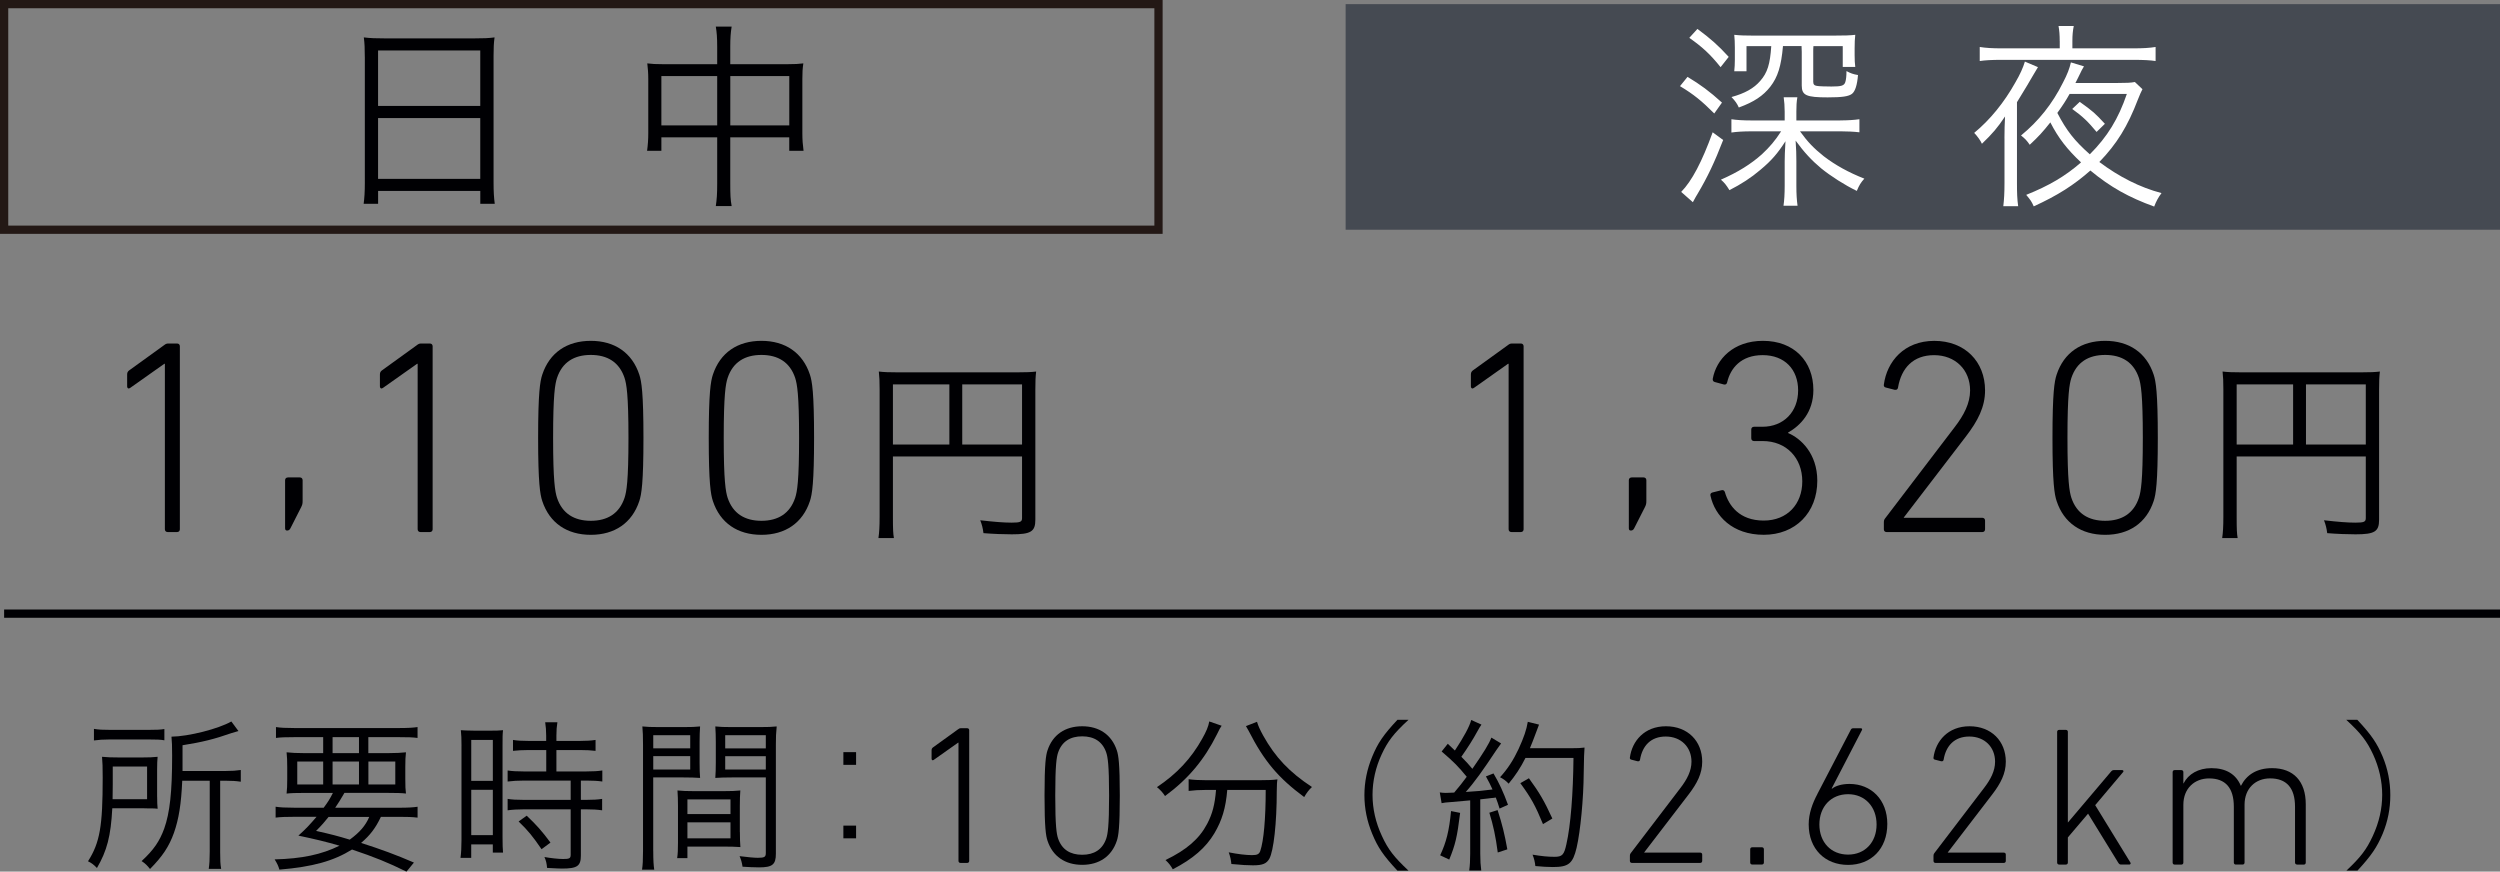 <?xml version="1.0" encoding="UTF-8"?><svg id="_レイヤー_2" xmlns="http://www.w3.org/2000/svg" viewBox="0 0 75.74 26.407"><rect x="0" y="0" width="75.74" height="26.407" fill="#808080" stroke="none"/><defs><style>.cls-1{fill:#454a52;}.cls-1,.cls-2,.cls-3{stroke-width:0px;}.cls-2{fill:#fff;}.cls-3{fill:#000003;}.cls-4{stroke:#231815;}.cls-4,.cls-5{fill:none;stroke-miterlimit:10;stroke-width:.25px;}.cls-5{stroke:#000003;}</style></defs><g id="_文字"><path class="cls-3" d="m4.761,24.137c0,.165.005.256.015.365-.085-.01-.119-.01-.145-.01h-.11l-.194-.005h-.925c-.045.845-.16,1.285-.465,1.81-.095-.1-.16-.149-.271-.204.36-.565.445-1.061.445-2.53,0-.32-.005-.475-.02-.635.154.015.289.02.52.02h.694c.21,0,.335-.005.47-.02-.01.1-.015.229-.015.375v.834Zm-1.914-2.055c.145.025.27.03.479.03h1.189c.23,0,.345-.005.465-.025v.341c-.12-.021-.239-.025-.46-.025h-1.204c-.19,0-.33.01-.47.03v-.351Zm1.609,2.13v-.989h-1.04v.534c0,.25,0,.266-.005.455h1.045Zm1.065-.56c-.03.705-.105,1.165-.251,1.58-.149.415-.345.71-.725,1.095-.085-.109-.149-.17-.255-.24.365-.335.545-.6.685-.984.17-.476.24-1.11.24-2.205,0-.295-.005-.425-.02-.58.51-.005,1.42-.235,1.814-.46l.215.29c-.074.02-.104.03-.205.06-.53.186-.89.275-1.489.37v.78h1.3c.2,0,.33-.01.465-.03v.355c-.135-.021-.265-.03-.45-.03h-.175v2.16c0,.25.005.365.03.51h-.376c.021-.145.03-.28.03-.52v-2.15h-.834Z"/><path class="cls-3" d="m9.806,24.472c.146-.2.181-.255.28-.45h-.83c-.28,0-.444.005-.574.02.015-.13.02-.234.02-.435v-.36c0-.2-.005-.319-.02-.455.14.016.314.025.539.025h.57v-.484h-.875c-.26,0-.42.005-.555.024v-.33c.125.021.295.03.564.03h3.155c.28,0,.44-.01.57-.03v.33c-.141-.02-.3-.024-.555-.024h-.936v.484h.596c.24,0,.404-.01.544-.025-.015.136-.02.24-.02.455v.355c0,.22.005.32.02.439-.124-.015-.284-.02-.574-.02h-1.29c-.141.245-.171.285-.28.45h1.936c.274,0,.43-.01.56-.03v.33c-.16-.02-.32-.024-.56-.024h-.551c-.165.345-.325.555-.6.79.62.2,1.04.354,1.6.595l-.225.275c-.56-.275-.955-.436-1.65-.67-.564.35-1.19.524-2.2.609-.034-.115-.069-.189-.145-.31.829-.021,1.42-.146,1.965-.415-.39-.115-.745-.2-1.245-.305.235-.211.33-.315.55-.57h-.685c-.24,0-.4.005-.555.024v-.33c.13.021.29.03.555.03h.899Zm-.8-1.4v.695h.785v-.695h-.785Zm.95,1.676c-.13.16-.195.24-.38.425.465.105.64.15,1.02.265.301-.22.476-.42.591-.689h-1.23Zm.12-1.931h.8v-.484h-.8v.484Zm0,.95h.8v-.695h-.8v.695Zm1.085,0h.815v-.695h-.815v.695Z"/><path class="cls-3" d="m13.982,22.602c0-.211-.005-.351-.02-.48q.104.01.459.015h.37c.255,0,.34-.005.449-.015-.015.12-.015.2-.015.49v2.739c0,.24.005.371.015.48h-.31v-.25h-.654v.41h-.325c.021-.149.03-.32.03-.53v-2.859Zm.295,1.055h.654v-1.24h-.654v1.24Zm0,1.645h.654v-1.375h-.654v1.375Zm1.744-2.579c-.175,0-.354.01-.479.025v-.331c.125.021.265.03.475.03h.53v-.16c0-.155-.01-.271-.03-.405h.37c-.021.13-.03.24-.03.405v.16h.71c.205,0,.346-.01.476-.03v.331c-.13-.016-.285-.025-.476-.025h-.71v.649h.885c.221,0,.381-.01.506-.03v.335c-.136-.02-.28-.029-.485-.029h-.165v.585h.155c.22,0,.364-.01.489-.03v.346c-.145-.021-.279-.03-.489-.03h-.155v1.399c0,.32-.109.396-.575.396-.08,0-.16-.005-.449-.02-.011-.131-.03-.221-.08-.33.194.034.419.06.569.06.19,0,.226-.021.226-.13v-1.375h-1.41c-.186,0-.355.01-.5.03v-.346c.125.021.274.03.505.03h1.405v-.585h-1.405c-.205,0-.355.01-.505.029v-.335c.125.021.29.03.505.03h.665v-.649h-.525Zm.386,3.005c-.261-.381-.4-.556-.695-.841l.245-.175c.3.285.465.47.72.815l-.27.2Z"/><path class="cls-3" d="m19.791,25.787c0,.28.01.431.03.561h-.37c.021-.136.03-.29.03-.561v-3.23c0-.244-.005-.39-.02-.549.14.015.27.02.524.02h.715c.25,0,.37-.005.51-.02-.01.14-.015.29-.015.475v.62c0,.2.005.34.015.465-.135-.01-.305-.015-.505-.015h-.915v2.234Zm0-3.115h1.12v-.399h-1.12v.399Zm0,.641h1.12v-.405h-1.12v.405Zm2.625,1.895c0,.19.005.325.015.455-.14-.01-.305-.015-.51-.015h-1.095v.35h-.311c.021-.135.025-.265.025-.47v-1.11c0-.181-.005-.325-.015-.47.149.015.27.02.495.02h.914c.23,0,.346-.005.495-.02-.01.14-.015.27-.015.47v.79Zm-1.59-.545h1.305v-.445h-1.305v.445Zm0,.735h1.305v-.485h-1.305v.485Zm2.68.465c0,.33-.104.415-.51.415-.105,0-.375-.01-.5-.02-.021-.136-.045-.216-.09-.32.234.03.445.05.55.05.205,0,.245-.025.245-.145v-2.29h-1.025c-.21,0-.37.005-.505.015.01-.13.015-.28.015-.465v-.62c0-.175-.005-.325-.015-.475.14.015.255.02.51.02h.825c.26,0,.38-.005.525-.02-.021.194-.025.324-.025.549v3.306Zm-1.535-3.19h1.23v-.399h-1.23v.399Zm0,.641h1.23v-.405h-1.23v.405Z"/><path class="cls-3" d="m25.936,23.172h-.385v-.385h.385v.385Zm-.385,2.226v-.385h.385v.385h-.385Z"/><path class="cls-3" d="m29.038,22.5h-.012l-.738.522c-.03.024-.065.012-.065-.036v-.252c0-.042.012-.065.042-.09l.756-.546c.029-.024.054-.036.09-.036h.191c.036,0,.061.024.061.06v3.96c0,.036-.024.061-.061.061h-.203c-.036,0-.061-.024-.061-.061v-3.582Z"/><path class="cls-3" d="m31.645,24.102c0-.978.042-1.224.09-1.368.156-.474.534-.731,1.051-.731.516,0,.894.258,1.05.731.048.145.09.391.09,1.368s-.042,1.224-.09,1.368c-.156.474-.534.731-1.05.731-.517,0-.895-.258-1.051-.731-.048-.145-.09-.391-.09-1.368Zm1.141,1.794c.359,0,.617-.156.731-.498.042-.132.084-.354.084-1.296,0-.942-.042-1.164-.084-1.296-.114-.342-.372-.498-.731-.498-.36,0-.618.156-.732.498-.042.132-.084.354-.084,1.296,0,.941.042,1.164.084,1.296.114.342.372.498.732.498Z"/><path class="cls-3" d="m37.011,21.987c-.045.061-.064.101-.14.256-.385.774-.87,1.354-1.575,1.874-.065-.1-.13-.175-.245-.27.605-.405,1.035-.865,1.37-1.465.125-.22.19-.375.215-.525l.375.13Zm-.485,1.945c-.189,0-.359.01-.515.03v-.355c.146.021.315.03.521.03h1.645c.23,0,.38-.005.525-.025-.016.091-.016.13-.021.355,0,.97-.095,1.814-.225,2.049-.085.15-.205.2-.495.2-.165,0-.34-.01-.655-.04-.015-.135-.03-.21-.08-.354.275.055.525.085.705.085.16,0,.215-.03.25-.125.105-.305.165-.984.165-1.85h-1.165c-.045.55-.16.925-.39,1.314-.26.436-.65.775-1.26,1.09-.065-.115-.115-.18-.221-.28.641-.31,1.021-.64,1.261-1.094.165-.315.234-.591.27-1.03h-.315Zm1.556-2.064c.04.13.085.229.189.42.365.654.79,1.104,1.476,1.555-.096.09-.16.175-.235.305-.79-.585-1.215-1.09-1.685-2.01-.025-.045-.056-.1-.08-.14l.335-.13Z"/><path class="cls-3" d="m42.336,26.377c-.425-.455-.595-.705-.765-1.12-.155-.375-.235-.765-.235-1.165,0-.399.08-.79.235-1.165.17-.415.34-.665.765-1.119h.335c-.45.415-.625.645-.814,1.05-.181.39-.275.81-.275,1.225s.095.84.285,1.245c.189.41.365.635.805,1.05h-.335Z"/><path class="cls-3" d="m43.621,24.007c.075.01.11.015.18.015.025,0,.175-.005.255-.01.186-.22.235-.285.38-.479-.255-.311-.385-.445-.76-.766l.186-.234c.109.104.135.125.215.205.274-.415.445-.73.495-.926l.31.141c-.035.05-.061.09-.115.189-.145.266-.29.495-.494.785.149.15.229.24.334.365.34-.49.51-.765.575-.945l.295.176c-.045.06-.075.104-.145.204-.4.605-.665.976-.925,1.266.375-.025.465-.03.81-.075-.075-.165-.101-.215-.2-.396l.23-.09c.17.285.305.58.439.95l-.255.115c-.05-.16-.065-.205-.115-.335-.055.01-.1.015-.125.015-.04.005-.154.021-.345.04v1.646c0,.215.01.359.03.51h-.365c.021-.146.03-.306.03-.515v-1.61q-.37.035-.56.05c-.2.015-.205.015-.306.035l-.055-.325Zm.615.62c-.09.735-.146.965-.33,1.415l-.275-.13c.186-.396.271-.735.33-1.34l.275.055Zm1.135-.085c.145.45.21.72.295,1.19l-.29.095c-.065-.495-.136-.82-.255-1.205l.25-.08Zm.845-1.58c-.15.3-.311.54-.51.78-.08-.085-.155-.141-.261-.195.226-.245.405-.52.561-.854.165-.36.24-.585.28-.825l.34.085q-.04.095-.13.345c-.04.11-.08.21-.146.37h1.25c.2,0,.3-.005.405-.02q-.016.145-.025.77c-.005.785-.1,1.77-.215,2.265-.115.48-.24.585-.72.585-.146,0-.33-.01-.53-.03-.015-.135-.035-.215-.085-.345.275.046.465.065.665.065.235,0,.29-.06.36-.38.13-.57.205-1.54.215-2.615h-1.455Zm.53,2.005c-.23-.56-.36-.795-.686-1.24l.26-.149c.325.444.471.7.71,1.22l-.284.17Z"/><path class="cls-3" d="m49.379,25.927c0-.036.007-.054.024-.078l1.506-1.974c.204-.265.336-.522.336-.799,0-.443-.317-.762-.78-.762-.449,0-.708.276-.779.702-.006.036-.03.054-.072.048l-.186-.048c-.036-.006-.055-.03-.049-.066.066-.498.438-.947,1.093-.947.659,0,1.098.449,1.098,1.073,0,.36-.156.66-.414.996l-1.344,1.753v.006h1.698c.035,0,.06.023.06.06v.191c0,.036-.024.061-.06.061h-2.07c-.036,0-.061-.024-.061-.061v-.155Z"/><path class="cls-3" d="m53.024,25.73c0-.036.024-.061.061-.061h.294c.035,0,.06.024.06.061v.401c0,.036-.024.061-.06.061h-.294c-.036,0-.061-.024-.061-.061v-.401Z"/><path class="cls-3" d="m55.059,24.055l1.015-1.95c.018-.03.035-.042.077-.042h.223c.042,0,.048.03.036.054l-.918,1.771.012.006c.102-.084.294-.144.528-.144.659,0,1.146.479,1.146,1.211,0,.763-.498,1.242-1.188,1.242-.696,0-1.194-.479-1.194-1.229,0-.324.114-.637.264-.918Zm.931,1.836c.51,0,.863-.372.863-.912s-.354-.918-.863-.918c-.517,0-.87.378-.87.918s.354.912.87.912Z"/><path class="cls-3" d="m58.577,25.927c0-.036.007-.054.024-.078l1.506-1.974c.204-.265.336-.522.336-.799,0-.443-.317-.762-.78-.762-.449,0-.708.276-.779.702-.006.036-.03.054-.072.048l-.186-.048c-.036-.006-.055-.03-.049-.066.066-.498.438-.947,1.093-.947.659,0,1.098.449,1.098,1.073,0,.36-.156.66-.414.996l-1.344,1.753v.006h1.698c.035,0,.06.023.06.06v.191c0,.036-.024.061-.06.061h-2.07c-.036,0-.061-.024-.061-.061v-.155Z"/><path class="cls-3" d="m64.262,26.192c-.042,0-.061-.012-.091-.061l-.911-1.481-.612.72v.762c0,.036-.024.061-.061.061h-.203c-.036,0-.061-.024-.061-.061v-3.96c0-.035.024-.06.061-.06h.203c.036,0,.061.024.061.06v2.748l1.296-1.53c.036-.042.054-.06.102-.06h.246c.036,0,.055.036.03.06l-.846,1.003,1.067,1.739c.019.03,0,.061-.035.061h-.246Z"/><path class="cls-3" d="m69.591,26.192c-.036,0-.061-.024-.061-.061v-1.691c0-.57-.258-.858-.756-.858-.438,0-.773.3-.773.798v1.752c0,.036-.024.061-.06.061h-.204c-.036,0-.061-.024-.061-.061v-1.691c0-.57-.252-.858-.75-.858-.438,0-.779.3-.779.798v1.752c0,.036-.024.061-.061.061h-.203c-.036,0-.061-.024-.061-.061v-2.742c0-.035.024-.06.061-.06h.203c.036,0,.061.024.061.061v.342h.006c.144-.282.444-.462.846-.462.444,0,.744.186.888.533h.006c.168-.329.475-.533.942-.533.647,0,1.02.396,1.02,1.092v1.77c0,.036-.024.061-.06.061h-.204Z"/><path class="cls-3" d="m71.086,26.377c.44-.415.61-.64.8-1.05.19-.41.285-.825.285-1.245,0-.415-.095-.835-.275-1.225-.189-.405-.364-.635-.814-1.05h.335c.425.454.595.704.77,1.119.155.375.23.761.23,1.165,0,.405-.075.79-.23,1.165-.175.415-.345.665-.765,1.12h-.335Z"/><rect class="cls-4" x=".125" y=".125" width="34.973" height="6.835"/><path class="cls-3" d="m11.052,1.722c0-.24-.006-.415-.03-.589.192.024.366.03.643.03h2.7c.275,0,.444-.006.618-.03-.024.174-.03.324-.03.553v3.847c0,.288.012.456.036.642h-.438v-.39h-3.096v.39h-.438c.024-.18.036-.365.036-.636V1.722Zm.402,1.488h3.096v-1.681h-3.096v1.681Zm0,2.208h3.096v-1.842h-3.096v1.842Z"/><path class="cls-3" d="m21.728,1.428c0-.294-.012-.438-.042-.623h.48c-.03.186-.042.354-.042.611v.528h1.757c.205,0,.318-.006.457-.024-.024.156-.03.282-.03.475v1.639c0,.198.012.354.036.534h-.433v-.408h-1.787v1.397c0,.343.006.492.042.685h-.48c.03-.204.042-.36.042-.685v-1.397h-1.691v.408h-.433c.024-.174.036-.342.036-.534v-1.639c0-.187-.012-.318-.03-.475.145.019.259.024.451.024h1.667v-.517Zm-1.691.877v1.494h1.691v-1.494h-1.691Zm3.875,1.494v-1.494h-1.787v1.494h1.787Z"/><rect class="cls-1" x="40.767" y=".125" width="34.973" height="6.835"/><path class="cls-2" d="m51.125,2.328c.396.24.659.432,1.044.78l-.234.33c-.378-.378-.618-.576-1.038-.828l.229-.282Zm1.08,1.914c-.259.672-.48,1.134-.769,1.62q-.06.096-.149.264l-.354-.312c.324-.33.63-.912.954-1.806l.318.233Zm-.78-3.366c.39.288.624.492.948.847l-.246.312c-.312-.39-.553-.612-.948-.888l.246-.271Zm4.325,2.772c.223,0,.415-.012.583-.036v.396c-.162-.019-.379-.03-.583-.03h-1.218c.24.33.414.51.721.756.354.271.756.492,1.229.678-.107.12-.156.198-.228.372-.372-.18-.792-.45-1.08-.684-.288-.24-.521-.492-.774-.84.018.264.023.414.023.624v.75c0,.246.012.432.036.6h-.426c.024-.162.036-.36.036-.605v-.738c0-.168.006-.282.024-.612-.24.372-.42.582-.757.864-.288.246-.588.438-.941.618-.096-.156-.149-.223-.258-.318.521-.228.911-.474,1.241-.768.234-.217.402-.414.583-.696h-.913c-.222,0-.432.012-.593.036v-.402c.168.024.354.036.593.036h1.021v-.265c0-.161-.012-.312-.03-.438h.414c-.024.138-.03.264-.03.432v.271h1.326Zm-1.733-2.25c-.054.605-.156.936-.384,1.229-.217.276-.492.462-.954.63-.054-.12-.103-.191-.222-.317.413-.114.677-.265.869-.486.222-.252.3-.51.336-1.056h-.75v.762h-.371c.012-.108.018-.228.018-.348v-.372c0-.162-.006-.259-.018-.385.174.019.329.024.605.024h2.376c.36,0,.534-.006.685-.024-.013.114-.019.24-.019.415v.197c0,.156.006.252.019.36h-.379v-.63h-.888c-.006.072-.006.107-.006.168v.911c0,.078.03.114.108.126.06.013.294.019.443.019.3,0,.384-.024.42-.132.024-.072.036-.187.036-.336.12.065.204.096.349.12-.024.3-.084.491-.181.569-.102.078-.294.108-.738.108-.647,0-.785-.061-.785-.36v-1.02c0-.042,0-.084-.006-.174h-.564Z"/><path class="cls-2" d="m60.727,4.188c0-.264.006-.414.018-.66-.228.343-.378.517-.701.828-.036-.09-.15-.246-.234-.33.48-.396.906-.918,1.248-1.53.144-.246.234-.449.288-.63l.396.168c-.029.048-.071.114-.168.282-.048.09-.204.349-.468.78v2.448c0,.3.006.485.036.702h-.45c.024-.204.036-.402.036-.702v-1.356Zm1.674-2.945c0-.187-.012-.324-.036-.456h.462c-.03.149-.042.275-.042.456v.222h1.836c.3,0,.504-.012.685-.042v.426c-.156-.024-.354-.036-.685-.036h-3.983c-.3,0-.498.012-.66.036v-.426c.18.03.39.042.666.042h1.758v-.222Zm2.508,1.457c-.054.108-.066.133-.138.312-.312.816-.637,1.344-1.17,1.896.6.45,1.229.769,1.884.942-.103.138-.162.252-.222.408-.763-.276-1.326-.588-1.933-1.092-.504.443-.983.75-1.716,1.086-.071-.156-.084-.174-.228-.349.689-.275,1.188-.569,1.661-.983-.42-.396-.684-.732-.93-1.212-.228.288-.354.426-.624.678-.096-.138-.138-.18-.264-.282.528-.432.948-.954,1.271-1.602.133-.253.198-.427.24-.612l.396.12c-.049.078-.061.102-.204.396-.006.013-.013.019-.055.108h1.254c.288,0,.433-.006.547-.03l.228.216Zm-2.208.145c-.114.204-.204.342-.372.576.276.534.522.846.984,1.254.534-.534.864-1.074,1.122-1.83h-1.734Zm.306.24c.402.288.463.342.763.666l-.252.246c-.259-.312-.414-.463-.738-.696l.228-.216Z"/><path class="cls-3" d="m4.994,11.022h-.017l-1.033.73c-.042.034-.092.018-.092-.05v-.353c0-.06.017-.093.059-.126l1.059-.765c.042-.033.075-.051.126-.051h.269c.051,0,.084.034.084.084v5.544c0,.05-.033.084-.084.084h-.286c-.05,0-.084-.034-.084-.084v-5.015Z"/><path class="cls-3" d="m8.722,14.464h.362c.05,0,.084.033.084.084v.628c0,.084-.009.117-.042.185l-.328.646c-.025.05-.059.066-.101.066-.043,0-.06-.024-.06-.075v-1.449c0-.051.034-.084.084-.084Z"/><path class="cls-3" d="m12.652,11.022h-.017l-1.033.73c-.042.034-.092.018-.092-.05v-.353c0-.06.017-.093.059-.126l1.059-.765c.042-.033.075-.051.126-.051h.269c.051,0,.084.034.084.084v5.544c0,.05-.033.084-.084.084h-.286c-.05,0-.084-.034-.084-.084v-5.015Z"/><path class="cls-3" d="m16.303,13.265c0-1.37.059-1.715.126-1.916.219-.664.747-1.023,1.47-1.023.722,0,1.25.359,1.469,1.023.067.201.126.546.126,1.916,0,1.369-.059,1.714-.126,1.916-.219.663-.747,1.022-1.469,1.022-.723,0-1.251-.359-1.47-1.022-.067-.202-.126-.547-.126-1.916Zm1.596,2.513c.503,0,.864-.219,1.023-.698.059-.185.118-.495.118-1.814,0-1.32-.06-1.631-.118-1.815-.159-.479-.521-.698-1.023-.698-.504,0-.865.219-1.024.698-.059.185-.118.495-.118,1.815,0,1.319.06,1.63.118,1.814.159.479.521.698,1.024.698Z"/><path class="cls-3" d="m21.472,13.265c0-1.37.059-1.715.126-1.916.219-.664.747-1.023,1.47-1.023.722,0,1.25.359,1.469,1.023.067.201.126.546.126,1.916,0,1.369-.059,1.714-.126,1.916-.219.663-.747,1.022-1.469,1.022-.723,0-1.251-.359-1.47-1.022-.067-.202-.126-.547-.126-1.916Zm1.596,2.513c.503,0,.864-.219,1.023-.698.059-.185.118-.495.118-1.814,0-1.32-.06-1.631-.118-1.815-.159-.479-.521-.698-1.023-.698-.504,0-.865.219-1.024.698-.059.185-.118.495-.118,1.815,0,1.319.06,1.63.118,1.814.159.479.521.698,1.024.698Z"/><path class="cls-3" d="m27.052,15.665c0,.378.006.497.03.636h-.469c.024-.162.036-.336.036-.653v-3.858c0-.228-.006-.372-.024-.534.156.019.307.024.553.024h3.66c.258,0,.408-.006.553-.024-.019.168-.024.301-.024.553v3.936c0,.359-.132.443-.714.443-.24,0-.57-.012-.858-.036-.019-.149-.042-.245-.097-.39.421.048.715.072.948.072.265,0,.318-.024.318-.138v-1.866h-3.912v1.836Zm1.71-4.02h-1.71v1.823h1.71v-1.823Zm2.202,1.823v-1.823h-1.812v1.823h1.812Z"/><path class="cls-3" d="m45.704,11.022h-.017l-1.033.73c-.042.034-.092.018-.092-.05v-.353c0-.06.017-.093.059-.126l1.059-.765c.042-.033.075-.051.126-.051h.269c.051,0,.084.034.084.084v5.544c0,.05-.033.084-.084.084h-.286c-.05,0-.084-.034-.084-.084v-5.015Z"/><path class="cls-3" d="m49.432,14.464h.362c.05,0,.084.033.084.084v.628c0,.084-.009.117-.042.185l-.328.646c-.025.05-.059.066-.101.066-.043,0-.06-.024-.06-.075v-1.449c0-.051.034-.084.084-.084Z"/><path class="cls-3" d="m51.88,14.92l.269-.067c.059-.017.093.009.109.059.117.404.437.859,1.176.859.714,0,1.168-.497,1.168-1.188,0-.707-.479-1.221-1.201-1.221h-.261c-.05,0-.084-.033-.084-.083v-.267c0-.05.034-.083.084-.083h.252c.647,0,1.084-.454,1.084-1.102,0-.631-.403-1.068-1.075-1.068-.655,0-.975.396-1.075.824-.009.051-.051.076-.093.067l-.277-.075c-.05-.009-.075-.051-.066-.102.108-.588.621-1.147,1.52-1.147.941,0,1.528.618,1.528,1.492,0,.673-.394,1.076-.764,1.285v.017c.379.158.883.62.883,1.445,0,.968-.664,1.637-1.621,1.637-.958,0-1.479-.576-1.613-1.174-.017-.051,0-.093.059-.109Z"/><path class="cls-3" d="m57.074,15.819c0-.05.009-.075.033-.108l2.108-2.766c.286-.369.471-.73.471-1.117,0-.622-.445-1.068-1.092-1.068-.63,0-.991.387-1.092.983-.009.051-.042.076-.101.067l-.261-.067c-.051-.008-.076-.042-.067-.092.093-.698.613-1.324,1.529-1.324.924,0,1.537.626,1.537,1.501,0,.504-.219.924-.58,1.395l-1.882,2.455v.009h2.378c.05,0,.084.033.084.083v.267c0,.05-.034.083-.084.083h-2.898c-.051,0-.084-.033-.084-.083v-.217Z"/><path class="cls-3" d="m62.182,13.265c0-1.37.059-1.715.126-1.916.219-.664.747-1.023,1.47-1.023.722,0,1.25.359,1.469,1.023.067.201.126.546.126,1.916,0,1.369-.059,1.714-.126,1.916-.219.663-.747,1.022-1.469,1.022-.723,0-1.251-.359-1.47-1.022-.067-.202-.126-.547-.126-1.916Zm1.596,2.513c.503,0,.864-.219,1.023-.698.059-.185.118-.495.118-1.814,0-1.32-.06-1.631-.118-1.815-.159-.479-.521-.698-1.023-.698-.504,0-.865.219-1.024.698-.059.185-.118.495-.118,1.815,0,1.319.06,1.63.118,1.814.159.479.521.698,1.024.698Z"/><path class="cls-3" d="m67.762,15.665c0,.378.006.497.03.636h-.469c.024-.162.036-.336.036-.653v-3.858c0-.228-.006-.372-.024-.534.156.019.307.024.553.024h3.66c.258,0,.408-.006.553-.024-.019.168-.024.301-.024.553v3.936c0,.359-.132.443-.714.443-.24,0-.57-.012-.858-.036-.019-.149-.042-.245-.097-.39.421.048.715.072.948.072.265,0,.318-.024.318-.138v-1.866h-3.912v1.836Zm1.71-4.02h-1.71v1.823h1.71v-1.823Zm2.202,1.823v-1.823h-1.812v1.823h1.812Z"/><line class="cls-5" x1=".125" y1="18.591" x2="75.74" y2="18.591"/></g></svg>